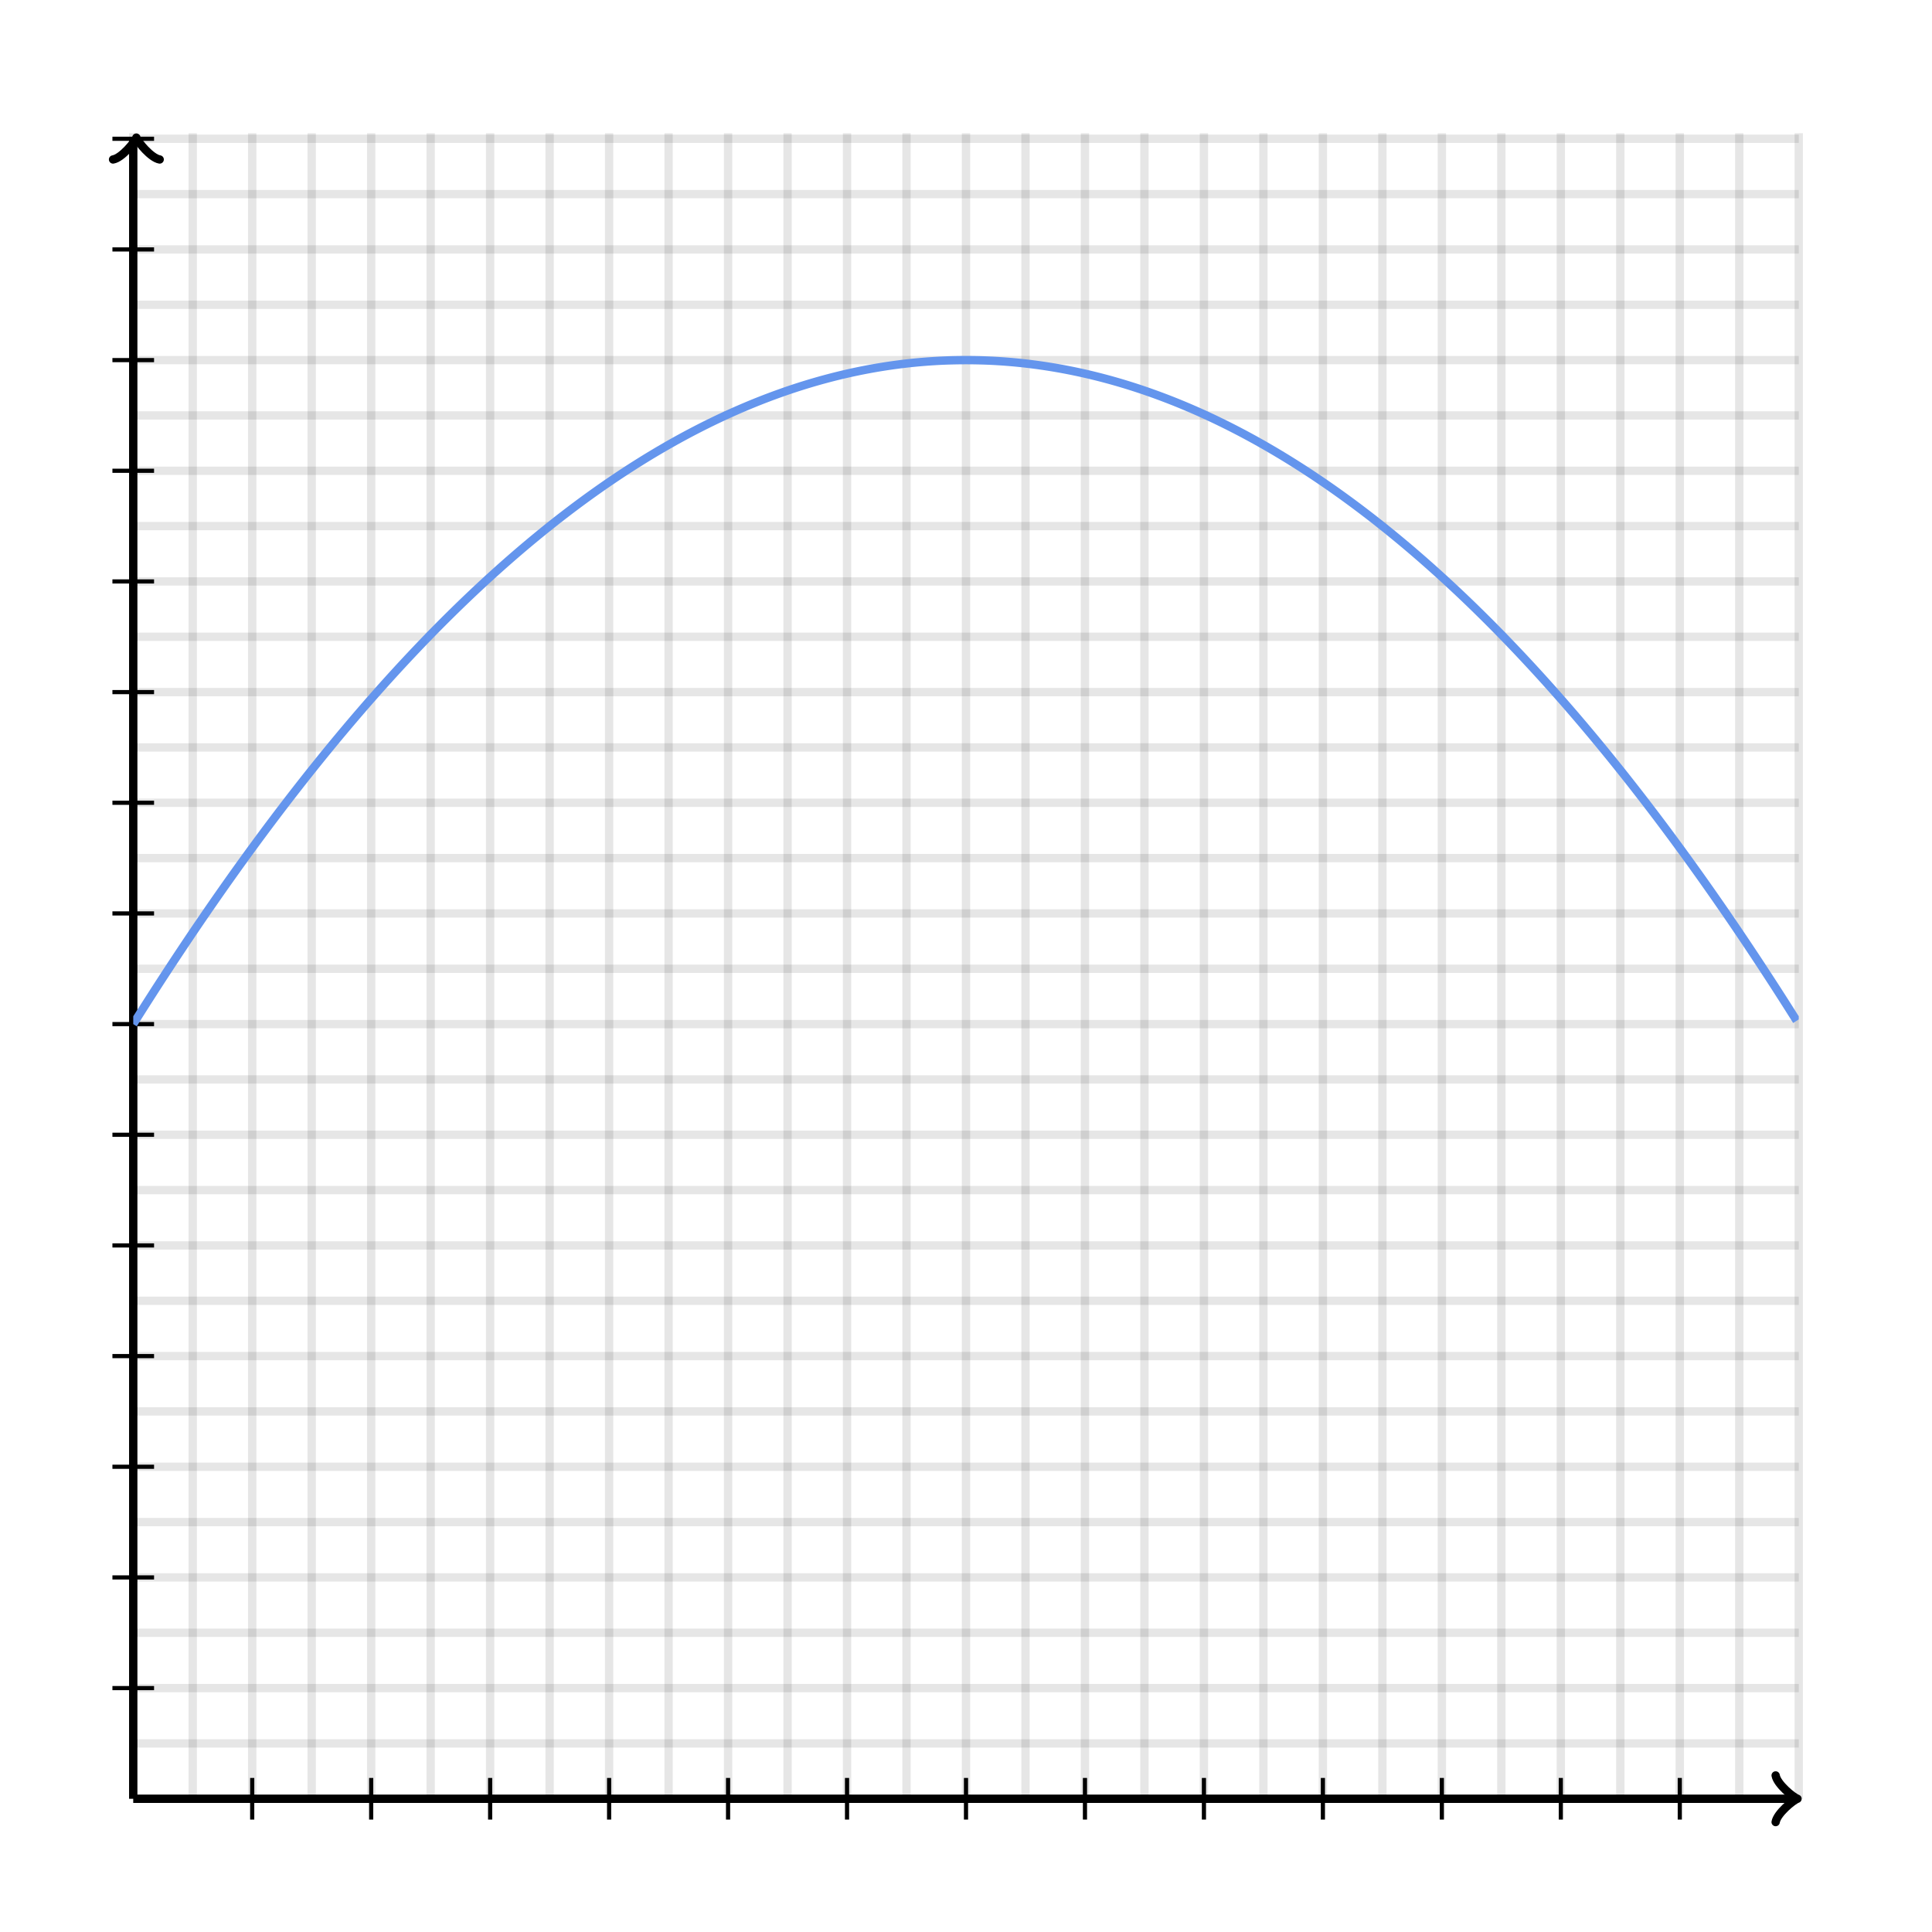 <svg xmlns="http://www.w3.org/2000/svg" version="1.1" width="464" height="464" viewBox="0 0 464 464"><defs><clipPath id="clip-1"><rect x="32" y="32" width="400" height="400"/></clipPath></defs><path fill="none" stroke="#000000" d="M 32,432 L 32,32" style="stroke-width: 2px;opacity: 0.1" stroke-width="2" opacity="0.1"/><path fill="none" stroke="#000000" d="M 46.286,432 L 46.286,32" style="stroke-width: 2px;opacity: 0.1" stroke-width="2" opacity="0.1"/><path fill="none" stroke="#000000" d="M 60.571,432 L 60.571,32" style="stroke-width: 2px;opacity: 0.1" stroke-width="2" opacity="0.1"/><path fill="none" stroke="#000000" d="M 74.857,432 L 74.857,32" style="stroke-width: 2px;opacity: 0.1" stroke-width="2" opacity="0.1"/><path fill="none" stroke="#000000" d="M 89.143,432 L 89.143,32" style="stroke-width: 2px;opacity: 0.1" stroke-width="2" opacity="0.1"/><path fill="none" stroke="#000000" d="M 103.429,432 L 103.429,32" style="stroke-width: 2px;opacity: 0.1" stroke-width="2" opacity="0.1"/><path fill="none" stroke="#000000" d="M 117.714,432 L 117.714,32" style="stroke-width: 2px;opacity: 0.1" stroke-width="2" opacity="0.1"/><path fill="none" stroke="#000000" d="M 132,432 L 132,32" style="stroke-width: 2px;opacity: 0.1" stroke-width="2" opacity="0.1"/><path fill="none" stroke="#000000" d="M 146.286,432 L 146.286,32" style="stroke-width: 2px;opacity: 0.1" stroke-width="2" opacity="0.1"/><path fill="none" stroke="#000000" d="M 160.571,432 L 160.571,32" style="stroke-width: 2px;opacity: 0.1" stroke-width="2" opacity="0.1"/><path fill="none" stroke="#000000" d="M 174.857,432 L 174.857,32" style="stroke-width: 2px;opacity: 0.1" stroke-width="2" opacity="0.1"/><path fill="none" stroke="#000000" d="M 189.143,432 L 189.143,32" style="stroke-width: 2px;opacity: 0.1" stroke-width="2" opacity="0.1"/><path fill="none" stroke="#000000" d="M 203.429,432 L 203.429,32" style="stroke-width: 2px;opacity: 0.1" stroke-width="2" opacity="0.1"/><path fill="none" stroke="#000000" d="M 217.714,432 L 217.714,32" style="stroke-width: 2px;opacity: 0.1" stroke-width="2" opacity="0.1"/><path fill="none" stroke="#000000" d="M 232,432 L 232,32" style="stroke-width: 2px;opacity: 0.1" stroke-width="2" opacity="0.1"/><path fill="none" stroke="#000000" d="M 246.286,432 L 246.286,32" style="stroke-width: 2px;opacity: 0.1" stroke-width="2" opacity="0.1"/><path fill="none" stroke="#000000" d="M 260.571,432 L 260.571,32" style="stroke-width: 2px;opacity: 0.1" stroke-width="2" opacity="0.1"/><path fill="none" stroke="#000000" d="M 274.857,432 L 274.857,32" style="stroke-width: 2px;opacity: 0.1" stroke-width="2" opacity="0.1"/><path fill="none" stroke="#000000" d="M 289.143,432 L 289.143,32" style="stroke-width: 2px;opacity: 0.1" stroke-width="2" opacity="0.1"/><path fill="none" stroke="#000000" d="M 303.429,432 L 303.429,32" style="stroke-width: 2px;opacity: 0.1" stroke-width="2" opacity="0.1"/><path fill="none" stroke="#000000" d="M 317.714,432 L 317.714,32" style="stroke-width: 2px;opacity: 0.1" stroke-width="2" opacity="0.1"/><path fill="none" stroke="#000000" d="M 332,432 L 332,32" style="stroke-width: 2px;opacity: 0.1" stroke-width="2" opacity="0.1"/><path fill="none" stroke="#000000" d="M 346.286,432 L 346.286,32" style="stroke-width: 2px;opacity: 0.1" stroke-width="2" opacity="0.1"/><path fill="none" stroke="#000000" d="M 360.571,432 L 360.571,32" style="stroke-width: 2px;opacity: 0.1" stroke-width="2" opacity="0.1"/><path fill="none" stroke="#000000" d="M 374.857,432 L 374.857,32" style="stroke-width: 2px;opacity: 0.1" stroke-width="2" opacity="0.1"/><path fill="none" stroke="#000000" d="M 389.143,432 L 389.143,32" style="stroke-width: 2px;opacity: 0.1" stroke-width="2" opacity="0.1"/><path fill="none" stroke="#000000" d="M 403.429,432 L 403.429,32" style="stroke-width: 2px;opacity: 0.1" stroke-width="2" opacity="0.1"/><path fill="none" stroke="#000000" d="M 417.714,432 L 417.714,32" style="stroke-width: 2px;opacity: 0.1" stroke-width="2" opacity="0.1"/><path fill="none" stroke="#000000" d="M 432,432 L 432,32" style="stroke-width: 2px;opacity: 0.1" stroke-width="2" opacity="0.1"/><path fill="none" stroke="#000000" d="M 32,432 L 432,432" style="stroke-width: 2px;opacity: 0.1" stroke-width="2" opacity="0.1"/><path fill="none" stroke="#000000" d="M 32,418.711 L 432,418.711" style="stroke-width: 2px;opacity: 0.1" stroke-width="2" opacity="0.1"/><path fill="none" stroke="#000000" d="M 32,405.422 L 432,405.422" style="stroke-width: 2px;opacity: 0.1" stroke-width="2" opacity="0.1"/><path fill="none" stroke="#000000" d="M 32,392.133 L 432,392.133" style="stroke-width: 2px;opacity: 0.1" stroke-width="2" opacity="0.1"/><path fill="none" stroke="#000000" d="M 32,378.844 L 432,378.844" style="stroke-width: 2px;opacity: 0.1" stroke-width="2" opacity="0.1"/><path fill="none" stroke="#000000" d="M 32,365.555 L 432,365.555" style="stroke-width: 2px;opacity: 0.1" stroke-width="2" opacity="0.1"/><path fill="none" stroke="#000000" d="M 32,352.266 L 432,352.266" style="stroke-width: 2px;opacity: 0.1" stroke-width="2" opacity="0.1"/><path fill="none" stroke="#000000" d="M 32,338.977 L 432,338.977" style="stroke-width: 2px;opacity: 0.1" stroke-width="2" opacity="0.1"/><path fill="none" stroke="#000000" d="M 32,325.688 L 432,325.688" style="stroke-width: 2px;opacity: 0.1" stroke-width="2" opacity="0.1"/><path fill="none" stroke="#000000" d="M 32,312.399 L 432,312.399" style="stroke-width: 2px;opacity: 0.1" stroke-width="2" opacity="0.1"/><path fill="none" stroke="#000000" d="M 32,299.11 L 432,299.11" style="stroke-width: 2px;opacity: 0.1" stroke-width="2" opacity="0.1"/><path fill="none" stroke="#000000" d="M 32,285.821 L 432,285.821" style="stroke-width: 2px;opacity: 0.1" stroke-width="2" opacity="0.1"/><path fill="none" stroke="#000000" d="M 32,272.532 L 432,272.532" style="stroke-width: 2px;opacity: 0.1" stroke-width="2" opacity="0.1"/><path fill="none" stroke="#000000" d="M 32,259.243 L 432,259.243" style="stroke-width: 2px;opacity: 0.1" stroke-width="2" opacity="0.1"/><path fill="none" stroke="#000000" d="M 32,245.953 L 432,245.953" style="stroke-width: 2px;opacity: 0.1" stroke-width="2" opacity="0.1"/><path fill="none" stroke="#000000" d="M 32,232.664 L 432,232.664" style="stroke-width: 2px;opacity: 0.1" stroke-width="2" opacity="0.1"/><path fill="none" stroke="#000000" d="M 32,219.375 L 432,219.375" style="stroke-width: 2px;opacity: 0.1" stroke-width="2" opacity="0.1"/><path fill="none" stroke="#000000" d="M 32,206.086 L 432,206.086" style="stroke-width: 2px;opacity: 0.1" stroke-width="2" opacity="0.1"/><path fill="none" stroke="#000000" d="M 32,192.797 L 432,192.797" style="stroke-width: 2px;opacity: 0.1" stroke-width="2" opacity="0.1"/><path fill="none" stroke="#000000" d="M 32,179.508 L 432,179.508" style="stroke-width: 2px;opacity: 0.1" stroke-width="2" opacity="0.1"/><path fill="none" stroke="#000000" d="M 32,166.219 L 432,166.219" style="stroke-width: 2px;opacity: 0.1" stroke-width="2" opacity="0.1"/><path fill="none" stroke="#000000" d="M 32,152.93 L 432,152.93" style="stroke-width: 2px;opacity: 0.1" stroke-width="2" opacity="0.1"/><path fill="none" stroke="#000000" d="M 32,139.641 L 432,139.641" style="stroke-width: 2px;opacity: 0.1" stroke-width="2" opacity="0.1"/><path fill="none" stroke="#000000" d="M 32,126.352 L 432,126.352" style="stroke-width: 2px;opacity: 0.1" stroke-width="2" opacity="0.1"/><path fill="none" stroke="#000000" d="M 32,113.063 L 432,113.063" style="stroke-width: 2px;opacity: 0.1" stroke-width="2" opacity="0.1"/><path fill="none" stroke="#000000" d="M 32,99.774 L 432,99.774" style="stroke-width: 2px;opacity: 0.1" stroke-width="2" opacity="0.1"/><path fill="none" stroke="#000000" d="M 32,86.485 L 432,86.485" style="stroke-width: 2px;opacity: 0.1" stroke-width="2" opacity="0.1"/><path fill="none" stroke="#000000" d="M 32,73.196 L 432,73.196" style="stroke-width: 2px;opacity: 0.1" stroke-width="2" opacity="0.1"/><path fill="none" stroke="#000000" d="M 32,59.907 L 432,59.907" style="stroke-width: 2px;opacity: 0.1" stroke-width="2" opacity="0.1"/><path fill="none" stroke="#000000" d="M 32,46.618 L 432,46.618" style="stroke-width: 2px;opacity: 0.1" stroke-width="2" opacity="0.1"/><path fill="none" stroke="#000000" d="M 32,33.329 L 432,33.329" style="stroke-width: 2px;opacity: 0.1" stroke-width="2" opacity="0.1"/><path fill="none" stroke="#000000" d="M 32,432 L 32,432" style="stroke-width: 2px;opacity: 1" stroke-width="2" opacity="1"/><path fill="none" stroke="#000000" d="M 426.45,437.6 C 426.8,435.5 430.65,432.35 431.7,432 C 430.65,431.65 426.8,428.5 426.45,426.4" transform="" style="stroke-width: 2px;opacity: 1;stroke-linejoin: round;stroke-linecap: round" stroke-width="2" opacity="1" stroke-linejoin="round" stroke-linecap="round"/><path fill="none" stroke="#000000" d="M 32,432 S 32,432 430.95,432" style="stroke-width: 2px;opacity: 1" stroke-width="2" opacity="1"/><path fill="none" stroke="#000000" d="M 32,432 L 32,432" style="stroke-width: 2px;opacity: 1" stroke-width="2" opacity="1"/><path fill="none" stroke="#000000" d="M 27.5,38.65 C 27.85,36.55 31.7,33.4 32.75,33.05 C 31.7,32.7 27.85,29.55 27.5,27.45" transform="rotate(-90 32.75 33.05)" style="stroke-width: 2px;opacity: 1;stroke-linejoin: round;stroke-linecap: round" stroke-width="2" opacity="1" stroke-linejoin="round" stroke-linecap="round"/><path fill="none" stroke="#000000" d="M 32,432 S 32,432 32,33.05" style="stroke-width: 2px;opacity: 1" stroke-width="2" opacity="1"/><path fill="none" stroke="#000000" d="M 60.571,437 L 60.571,427" style="stroke-width: 1px;opacity: 1" stroke-width="1" opacity="1"/><path fill="none" stroke="#000000" d="M 89.143,437 L 89.143,427" style="stroke-width: 1px;opacity: 1" stroke-width="1" opacity="1"/><path fill="none" stroke="#000000" d="M 117.714,437 L 117.714,427" style="stroke-width: 1px;opacity: 1" stroke-width="1" opacity="1"/><path fill="none" stroke="#000000" d="M 146.286,437 L 146.286,427" style="stroke-width: 1px;opacity: 1" stroke-width="1" opacity="1"/><path fill="none" stroke="#000000" d="M 174.857,437 L 174.857,427" style="stroke-width: 1px;opacity: 1" stroke-width="1" opacity="1"/><path fill="none" stroke="#000000" d="M 203.429,437 L 203.429,427" style="stroke-width: 1px;opacity: 1" stroke-width="1" opacity="1"/><path fill="none" stroke="#000000" d="M 232,437 L 232,427" style="stroke-width: 1px;opacity: 1" stroke-width="1" opacity="1"/><path fill="none" stroke="#000000" d="M 260.571,437 L 260.571,427" style="stroke-width: 1px;opacity: 1" stroke-width="1" opacity="1"/><path fill="none" stroke="#000000" d="M 289.143,437 L 289.143,427" style="stroke-width: 1px;opacity: 1" stroke-width="1" opacity="1"/><path fill="none" stroke="#000000" d="M 317.714,437 L 317.714,427" style="stroke-width: 1px;opacity: 1" stroke-width="1" opacity="1"/><path fill="none" stroke="#000000" d="M 346.286,437 L 346.286,427" style="stroke-width: 1px;opacity: 1" stroke-width="1" opacity="1"/><path fill="none" stroke="#000000" d="M 374.857,437 L 374.857,427" style="stroke-width: 1px;opacity: 1" stroke-width="1" opacity="1"/><path fill="none" stroke="#000000" d="M 403.429,437 L 403.429,427" style="stroke-width: 1px;opacity: 1" stroke-width="1" opacity="1"/><path fill="none" stroke="#000000" d="M 27,405.422 L 37,405.422" style="stroke-width: 1px;opacity: 1" stroke-width="1" opacity="1"/><path fill="none" stroke="#000000" d="M 27,378.844 L 37,378.844" style="stroke-width: 1px;opacity: 1" stroke-width="1" opacity="1"/><path fill="none" stroke="#000000" d="M 27,352.266 L 37,352.266" style="stroke-width: 1px;opacity: 1" stroke-width="1" opacity="1"/><path fill="none" stroke="#000000" d="M 27,325.688 L 37,325.688" style="stroke-width: 1px;opacity: 1" stroke-width="1" opacity="1"/><path fill="none" stroke="#000000" d="M 27,299.11 L 37,299.11" style="stroke-width: 1px;opacity: 1" stroke-width="1" opacity="1"/><path fill="none" stroke="#000000" d="M 27,272.532 L 37,272.532" style="stroke-width: 1px;opacity: 1" stroke-width="1" opacity="1"/><path fill="none" stroke="#000000" d="M 27,245.953 L 37,245.953" style="stroke-width: 1px;opacity: 1" stroke-width="1" opacity="1"/><path fill="none" stroke="#000000" d="M 27,219.375 L 37,219.375" style="stroke-width: 1px;opacity: 1" stroke-width="1" opacity="1"/><path fill="none" stroke="#000000" d="M 27,192.797 L 37,192.797" style="stroke-width: 1px;opacity: 1" stroke-width="1" opacity="1"/><path fill="none" stroke="#000000" d="M 27,166.219 L 37,166.219" style="stroke-width: 1px;opacity: 1" stroke-width="1" opacity="1"/><path fill="none" stroke="#000000" d="M 27,139.641 L 37,139.641" style="stroke-width: 1px;opacity: 1" stroke-width="1" opacity="1"/><path fill="none" stroke="#000000" d="M 27,113.063 L 37,113.063" style="stroke-width: 1px;opacity: 1" stroke-width="1" opacity="1"/><path fill="none" stroke="#000000" d="M 27,86.485 L 37,86.485" style="stroke-width: 1px;opacity: 1" stroke-width="1" opacity="1"/><path fill="none" stroke="#000000" d="M 27,59.907 L 37,59.907" style="stroke-width: 1px;opacity: 1" stroke-width="1" opacity="1"/><path fill="none" stroke="#000000" d="M 27,33.329 L 37,33.329" style="stroke-width: 1px;opacity: 1" stroke-width="1" opacity="1"/><path fill="none" stroke="#6495ed" d="M 32,245.953 L 32.5,245.157 L 33,244.363 L 33.5,243.57 L 34,242.78 L 34.5,241.992 L 35,241.205 L 35.5,240.421 L 36,239.639 L 36.5,238.858 L 37,238.08 L 37.5,237.303 L 38,236.529 L 38.5,235.756 L 39,234.986 L 39.5,234.218 L 40,233.451 L 40.5,232.687 L 41,231.924 L 41.5,231.164 L 42,230.405 L 42.5,229.649 L 43,228.894 L 43.5,228.142 L 44,227.391 L 44.5,226.643 L 45,225.896 L 45.5,225.152 L 46,224.409 L 46.5,223.669 L 47,222.93 L 47.5,222.194 L 48,221.459 L 48.5,220.727 L 49,219.996 L 49.5,219.267 L 50,218.541 L 50.5,217.816 L 51,217.094 L 51.5,216.373 L 52,215.654 L 52.5,214.938 L 53,214.223 L 53.5,213.511 L 54,212.8 L 54.5,212.091 L 55,211.385 L 55.5,210.68 L 56,209.977 L 56.5,209.277 L 57,208.578 L 57.5,207.881 L 58,207.187 L 58.5,206.494 L 59,205.803 L 59.5,205.115 L 60,204.428 L 60.5,203.743 L 61,203.06 L 61.5,202.38 L 62,201.701 L 62.5,201.024 L 63,200.35 L 63.5,199.677 L 64,199.006 L 64.5,198.337 L 65,197.67 L 65.5,197.006 L 66,196.343 L 66.5,195.682 L 67,195.023 L 67.5,194.366 L 68,193.712 L 68.5,193.059 L 69,192.408 L 69.5,191.759 L 70,191.112 L 70.5,190.467 L 71,189.825 L 71.5,189.184 L 72,188.545 L 72.5,187.908 L 73,187.273 L 73.5,186.64 L 74,186.009 L 74.5,185.38 L 75,184.753 L 75.5,184.129 L 76,183.506 L 76.5,182.885 L 77,182.266 L 77.5,181.649 L 78,181.034 L 78.5,180.421 L 79,179.81 L 79.5,179.201 L 80,178.594 L 80.5,177.989 L 81,177.386 L 81.5,176.785 L 82,176.186 L 82.5,175.589 L 83,174.994 L 83.5,174.401 L 84,173.81 L 84.5,173.221 L 85,172.634 L 85.5,172.049 L 86,171.466 L 86.5,170.885 L 87,170.306 L 87.5,169.729 L 88,169.153 L 88.5,168.58 L 89,168.009 L 89.5,167.44 L 90,166.873 L 90.5,166.308 L 91,165.745 L 91.5,165.184 L 92,164.625 L 92.5,164.067 L 93,163.512 L 93.5,162.959 L 94,162.408 L 94.5,161.859 L 95,161.312 L 95.5,160.766 L 96,160.223 L 96.5,159.682 L 97,159.143 L 97.5,158.606 L 98,158.07 L 98.5,157.537 L 99,157.006 L 99.5,156.477 L 100,155.95 L 100.5,155.424 L 101,154.901 L 101.5,154.38 L 102,153.86 L 102.5,153.343 L 103,152.828 L 103.5,152.315 L 104,151.803 L 104.5,151.294 L 105,150.787 L 105.5,150.281 L 106,149.778 L 106.5,149.277 L 107,148.777 L 107.5,148.28 L 108,147.785 L 108.5,147.291 L 109,146.8 L 109.5,146.311 L 110,145.823 L 110.5,145.338 L 111,144.854 L 111.5,144.373 L 112,143.894 L 112.5,143.416 L 113,142.941 L 113.5,142.467 L 114,141.996 L 114.5,141.527 L 115,141.059 L 115.5,140.594 L 116,140.13 L 116.5,139.669 L 117,139.209 L 117.5,138.752 L 118,138.296 L 118.5,137.843 L 119,137.391 L 119.5,136.942 L 120,136.494 L 120.5,136.049 L 121,135.605 L 121.5,135.164 L 122,134.724 L 122.5,134.287 L 123,133.851 L 123.5,133.418 L 124,132.986 L 124.5,132.556 L 125,132.129 L 125.5,131.703 L 126,131.28 L 126.5,130.858 L 127,130.439 L 127.5,130.021 L 128,129.605 L 128.5,129.192 L 129,128.78 L 129.5,128.37 L 130,127.963 L 130.5,127.557 L 131,127.153 L 131.5,126.752 L 132,126.352 L 132.5,125.954 L 133,125.559 L 133.5,125.165 L 134,124.773 L 134.5,124.384 L 135,123.996 L 135.5,123.61 L 136,123.227 L 136.5,122.845 L 137,122.465 L 137.5,122.087 L 138,121.712 L 138.5,121.338 L 139,120.966 L 139.5,120.596 L 140,120.229 L 140.5,119.863 L 141,119.499 L 141.5,119.137 L 142,118.777 L 142.5,118.42 L 143,118.064 L 143.5,117.71 L 144,117.358 L 144.5,117.008 L 145,116.66 L 145.5,116.315 L 146,115.971 L 146.5,115.629 L 147,115.289 L 147.5,114.951 L 148,114.615 L 148.5,114.281 L 149,113.95 L 149.5,113.62 L 150,113.292 L 150.5,112.966 L 151,112.642 L 151.5,112.32 L 152,112 L 152.5,111.682 L 153,111.366 L 153.5,111.052 L 154,110.74 L 154.5,110.43 L 155,110.122 L 155.5,109.816 L 156,109.512 L 156.5,109.21 L 157,108.91 L 157.5,108.612 L 158,108.316 L 158.5,108.022 L 159,107.73 L 159.5,107.44 L 160,107.152 L 160.5,106.866 L 161,106.582 L 161.5,106.3 L 162,106.02 L 162.5,105.742 L 163,105.466 L 163.5,105.192 L 164,104.92 L 164.5,104.65 L 165,104.381 L 165.5,104.115 L 166,103.851 L 166.5,103.589 L 167,103.329 L 167.5,103.071 L 168,102.815 L 168.5,102.56 L 169,102.308 L 169.5,102.058 L 170,101.81 L 170.5,101.564 L 171,101.32 L 171.5,101.077 L 172,100.837 L 172.5,100.599 L 173,100.363 L 173.5,100.129 L 174,99.896 L 174.5,99.666 L 175,99.438 L 175.5,99.212 L 176,98.987 L 176.5,98.765 L 177,98.545 L 177.5,98.327 L 178,98.11 L 178.5,97.896 L 179,97.684 L 179.5,97.473 L 180,97.265 L 180.5,97.059 L 181,96.855 L 181.5,96.652 L 182,96.452 L 182.5,96.254 L 183,96.057 L 183.5,95.863 L 184,95.67 L 184.5,95.48 L 185,95.292 L 185.5,95.105 L 186,94.921 L 186.5,94.739 L 187,94.558 L 187.5,94.38 L 188,94.203 L 188.5,94.029 L 189,93.856 L 189.5,93.686 L 190,93.518 L 190.5,93.351 L 191,93.187 L 191.5,93.024 L 192,92.864 L 192.5,92.705 L 193,92.549 L 193.5,92.394 L 194,92.242 L 194.5,92.091 L 195,91.943 L 195.5,91.796 L 196,91.652 L 196.5,91.509 L 197,91.369 L 197.5,91.23 L 198,91.094 L 198.5,90.959 L 199,90.827 L 199.5,90.696 L 200,90.567 L 200.5,90.441 L 201,90.316 L 201.5,90.194 L 202,90.073 L 202.5,89.954 L 203,89.838 L 203.5,89.723 L 204,89.611 L 204.5,89.5 L 205,89.391 L 205.5,89.285 L 206,89.18 L 206.5,89.077 L 207,88.977 L 207.5,88.878 L 208,88.781 L 208.5,88.687 L 209,88.594 L 209.5,88.503 L 210,88.415 L 210.5,88.328 L 211,88.243 L 211.5,88.16 L 212,88.08 L 212.5,88.001 L 213,87.924 L 213.5,87.85 L 214,87.777 L 214.5,87.706 L 215,87.637 L 215.5,87.57 L 216,87.506 L 216.5,87.443 L 217,87.382 L 217.5,87.323 L 218,87.266 L 218.5,87.212 L 219,87.159 L 219.5,87.108 L 220,87.059 L 220.5,87.012 L 221,86.967 L 221.5,86.925 L 222,86.884 L 222.5,86.845 L 223,86.808 L 223.5,86.773 L 224,86.74 L 224.5,86.709 L 225,86.68 L 225.5,86.653 L 226,86.629 L 226.5,86.606 L 227,86.585 L 227.5,86.566 L 228,86.549 L 228.5,86.534 L 229,86.521 L 229.5,86.51 L 230,86.501 L 230.5,86.494 L 231,86.489 L 231.5,86.486 L 232,86.485 L 232.5,86.486 L 233,86.489 L 233.5,86.494 L 234,86.501 L 234.5,86.51 L 235,86.521 L 235.5,86.534 L 236,86.549 L 236.5,86.566 L 237,86.585 L 237.5,86.606 L 238,86.629 L 238.5,86.653 L 239,86.68 L 239.5,86.709 L 240,86.74 L 240.5,86.773 L 241,86.808 L 241.5,86.845 L 242,86.884 L 242.5,86.925 L 243,86.967 L 243.5,87.012 L 244,87.059 L 244.5,87.108 L 245,87.159 L 245.5,87.212 L 246,87.266 L 246.5,87.323 L 247,87.382 L 247.5,87.443 L 248,87.506 L 248.5,87.57 L 249,87.637 L 249.5,87.706 L 250,87.777 L 250.5,87.85 L 251,87.924 L 251.5,88.001 L 252,88.08 L 252.5,88.16 L 253,88.243 L 253.5,88.328 L 254,88.415 L 254.5,88.503 L 255,88.594 L 255.5,88.687 L 256,88.781 L 256.5,88.878 L 257,88.977 L 257.5,89.077 L 258,89.18 L 258.5,89.285 L 259,89.391 L 259.5,89.5 L 260,89.611 L 260.5,89.723 L 261,89.838 L 261.5,89.954 L 262,90.073 L 262.5,90.194 L 263,90.316 L 263.5,90.441 L 264,90.567 L 264.5,90.696 L 265,90.827 L 265.5,90.959 L 266,91.094 L 266.5,91.23 L 267,91.369 L 267.5,91.509 L 268,91.652 L 268.5,91.796 L 269,91.943 L 269.5,92.091 L 270,92.242 L 270.5,92.394 L 271,92.549 L 271.5,92.705 L 272,92.864 L 272.5,93.024 L 273,93.187 L 273.5,93.351 L 274,93.518 L 274.5,93.686 L 275,93.856 L 275.5,94.029 L 276,94.203 L 276.5,94.38 L 277,94.558 L 277.5,94.739 L 278,94.921 L 278.5,95.105 L 279,95.292 L 279.5,95.48 L 280,95.67 L 280.5,95.863 L 281,96.057 L 281.5,96.254 L 282,96.452 L 282.5,96.652 L 283,96.855 L 283.5,97.059 L 284,97.265 L 284.5,97.473 L 285,97.684 L 285.5,97.896 L 286,98.11 L 286.5,98.327 L 287,98.545 L 287.5,98.765 L 288,98.987 L 288.5,99.212 L 289,99.438 L 289.5,99.666 L 290,99.896 L 290.5,100.129 L 291,100.363 L 291.5,100.599 L 292,100.837 L 292.5,101.077 L 293,101.32 L 293.5,101.564 L 294,101.81 L 294.5,102.058 L 295,102.308 L 295.5,102.56 L 296,102.815 L 296.5,103.071 L 297,103.329 L 297.5,103.589 L 298,103.851 L 298.5,104.115 L 299,104.381 L 299.5,104.65 L 300,104.92 L 300.5,105.192 L 301,105.466 L 301.5,105.742 L 302,106.02 L 302.5,106.3 L 303,106.582 L 303.5,106.866 L 304,107.152 L 304.5,107.44 L 305,107.73 L 305.5,108.022 L 306,108.316 L 306.5,108.612 L 307,108.91 L 307.5,109.21 L 308,109.512 L 308.5,109.816 L 309,110.122 L 309.5,110.43 L 310,110.74 L 310.5,111.052 L 311,111.366 L 311.5,111.682 L 312,112 L 312.5,112.32 L 313,112.642 L 313.5,112.966 L 314,113.292 L 314.5,113.62 L 315,113.95 L 315.5,114.281 L 316,114.615 L 316.5,114.951 L 317,115.289 L 317.5,115.629 L 318,115.971 L 318.5,116.315 L 319,116.66 L 319.5,117.008 L 320,117.358 L 320.5,117.71 L 321,118.064 L 321.5,118.42 L 322,118.777 L 322.5,119.137 L 323,119.499 L 323.5,119.863 L 324,120.229 L 324.5,120.596 L 325,120.966 L 325.5,121.338 L 326,121.712 L 326.5,122.087 L 327,122.465 L 327.5,122.845 L 328,123.227 L 328.5,123.61 L 329,123.996 L 329.5,124.384 L 330,124.773 L 330.5,125.165 L 331,125.559 L 331.5,125.954 L 332,126.352 L 332.5,126.752 L 333,127.153 L 333.5,127.557 L 334,127.963 L 334.5,128.37 L 335,128.78 L 335.5,129.192 L 336,129.605 L 336.5,130.021 L 337,130.439 L 337.5,130.858 L 338,131.28 L 338.5,131.703 L 339,132.129 L 339.5,132.556 L 340,132.986 L 340.5,133.418 L 341,133.851 L 341.5,134.287 L 342,134.724 L 342.5,135.164 L 343,135.605 L 343.5,136.049 L 344,136.494 L 344.5,136.942 L 345,137.391 L 345.5,137.843 L 346,138.296 L 346.5,138.752 L 347,139.209 L 347.5,139.669 L 348,140.13 L 348.5,140.594 L 349,141.059 L 349.5,141.527 L 350,141.996 L 350.5,142.467 L 351,142.941 L 351.5,143.416 L 352,143.894 L 352.5,144.373 L 353,144.854 L 353.5,145.338 L 354,145.823 L 354.5,146.311 L 355,146.8 L 355.5,147.291 L 356,147.785 L 356.5,148.28 L 357,148.777 L 357.5,149.277 L 358,149.778 L 358.5,150.281 L 359,150.787 L 359.5,151.294 L 360,151.803 L 360.5,152.315 L 361,152.828 L 361.5,153.343 L 362,153.86 L 362.5,154.38 L 363,154.901 L 363.5,155.424 L 364,155.95 L 364.5,156.477 L 365,157.006 L 365.5,157.537 L 366,158.07 L 366.5,158.606 L 367,159.143 L 367.5,159.682 L 368,160.223 L 368.5,160.766 L 369,161.312 L 369.5,161.859 L 370,162.408 L 370.5,162.959 L 371,163.512 L 371.5,164.067 L 372,164.625 L 372.5,165.184 L 373,165.745 L 373.5,166.308 L 374,166.873 L 374.5,167.44 L 375,168.009 L 375.5,168.58 L 376,169.153 L 376.5,169.729 L 377,170.306 L 377.5,170.885 L 378,171.466 L 378.5,172.049 L 379,172.634 L 379.5,173.221 L 380,173.81 L 380.5,174.401 L 381,174.994 L 381.5,175.589 L 382,176.186 L 382.5,176.785 L 383,177.386 L 383.5,177.989 L 384,178.594 L 384.5,179.201 L 385,179.81 L 385.5,180.421 L 386,181.034 L 386.5,181.649 L 387,182.266 L 387.5,182.885 L 388,183.506 L 388.5,184.129 L 389,184.753 L 389.5,185.38 L 390,186.009 L 390.5,186.64 L 391,187.273 L 391.5,187.908 L 392,188.545 L 392.5,189.184 L 393,189.825 L 393.5,190.467 L 394,191.112 L 394.5,191.759 L 395,192.408 L 395.5,193.059 L 396,193.712 L 396.5,194.366 L 397,195.023 L 397.5,195.682 L 398,196.343 L 398.5,197.006 L 399,197.67 L 399.5,198.337 L 400,199.006 L 400.5,199.677 L 401,200.35 L 401.5,201.024 L 402,201.701 L 402.5,202.38 L 403,203.06 L 403.5,203.743 L 404,204.428 L 404.5,205.115 L 405,205.803 L 405.5,206.494 L 406,207.187 L 406.5,207.881 L 407,208.578 L 407.5,209.277 L 408,209.977 L 408.5,210.68 L 409,211.385 L 409.5,212.091 L 410,212.8 L 410.5,213.511 L 411,214.223 L 411.5,214.938 L 412,215.654 L 412.5,216.373 L 413,217.094 L 413.5,217.816 L 414,218.541 L 414.5,219.267 L 415,219.996 L 415.5,220.727 L 416,221.459 L 416.5,222.194 L 417,222.93 L 417.5,223.669 L 418,224.409 L 418.5,225.152 L 419,225.896 L 419.5,226.643 L 420,227.391 L 420.5,228.142 L 421,228.894 L 421.5,229.649 L 422,230.405 L 422.5,231.164 L 423,231.924 L 423.5,232.687 L 424,233.451 L 424.5,234.218 L 425,234.986 L 425.5,235.756 L 426,236.529 L 426.5,237.303 L 427,238.08 L 427.5,238.858 L 428,239.639 L 428.5,240.421 L 429,241.205 L 429.5,241.992 L 430,242.78 L 430.5,243.57 L 431,244.363 L 431.5,245.157" style="stroke-width: 2px" stroke-width="2" clip-path="url(#clip-1)"/></svg>